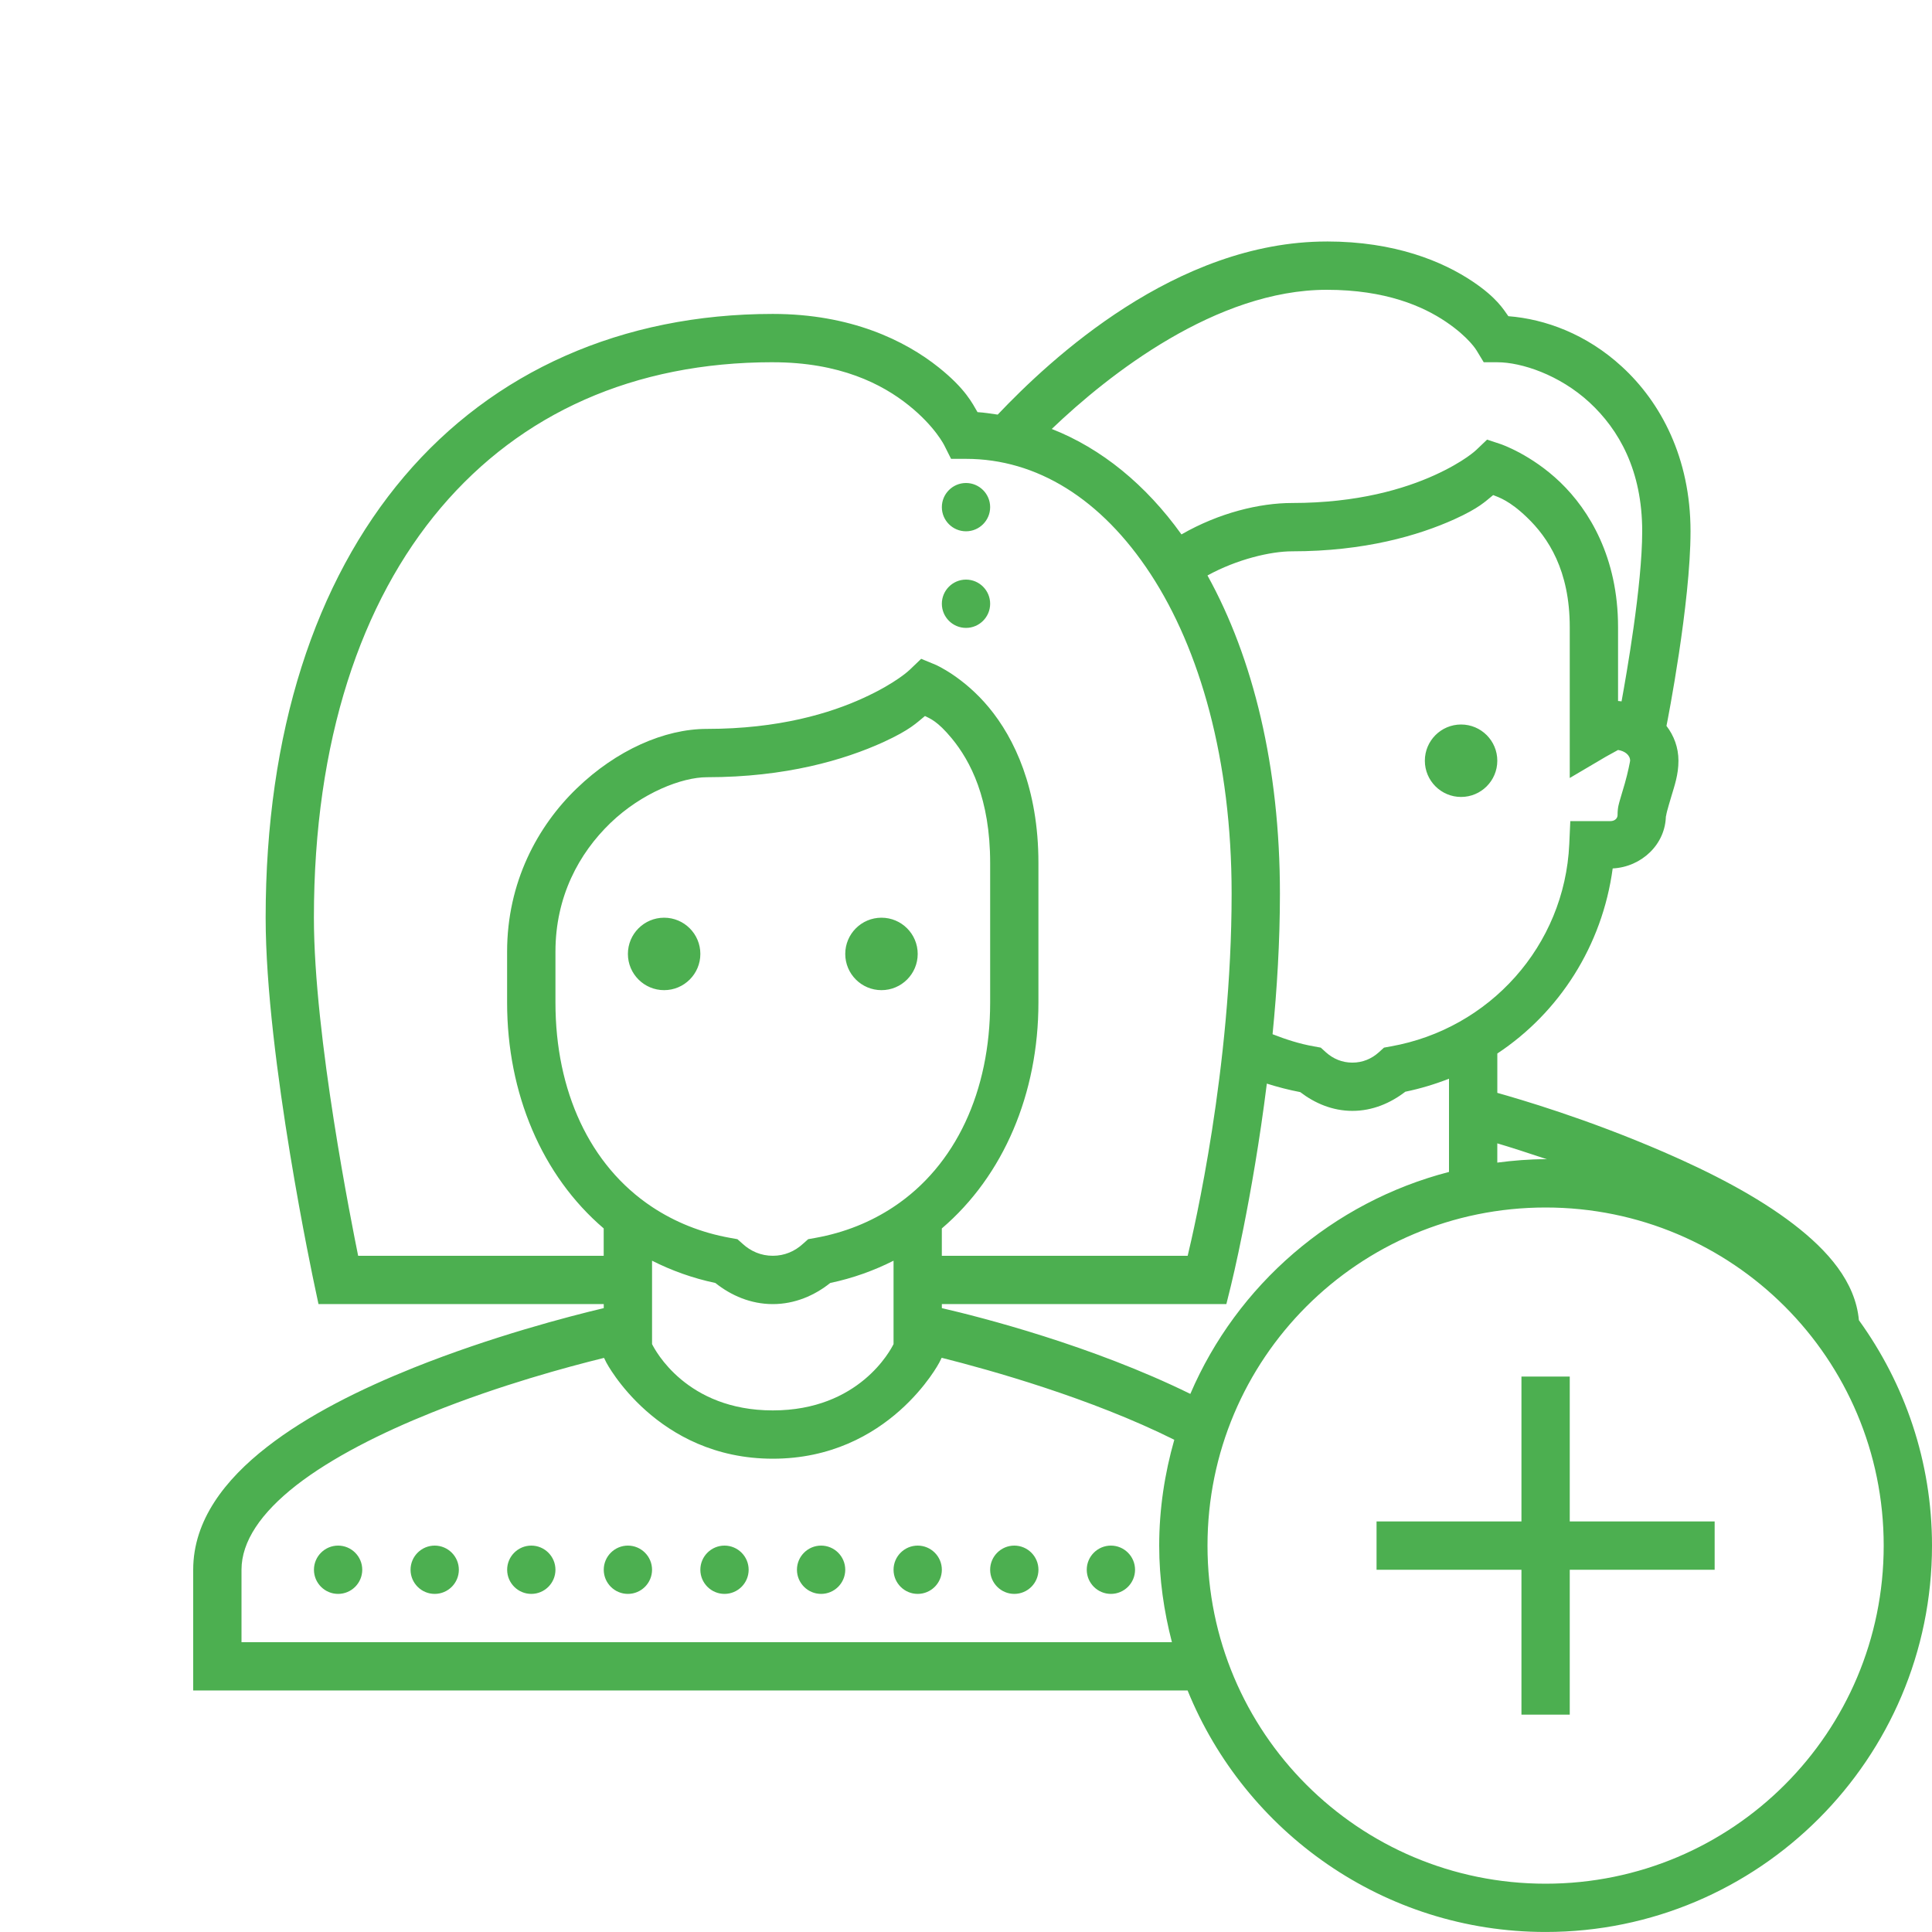 <svg xmlns="http://www.w3.org/2000/svg" xmlns:xlink="http://www.w3.org/1999/xlink" viewBox="0,0,256,256" width="50px" height="50px" fill-rule="nonzero"><g fill="#4caf50" fill-rule="nonzero" stroke="none" stroke-width="1" stroke-linecap="butt" stroke-linejoin="miter" stroke-miterlimit="10" stroke-dasharray="" stroke-dashoffset="0" font-family="none" font-weight="none" font-size="none" text-anchor="none" style="mix-blend-mode: normal"><g transform="scale(3.2,3.2)"><path d="M54.938,10c-6.246,0 -11.457,4.883 -13.625,7.168c-0.277,-0.039 -0.555,-0.086 -0.836,-0.102c-0.207,-0.352 -0.488,-0.957 -1.602,-1.848c-1.402,-1.121 -3.652,-2.219 -6.875,-2.219c-6.25,0 -11.574,2.383 -15.262,6.73c-3.688,4.344 -5.738,10.59 -5.738,18.27c0,5.793 2.02,15.207 2.02,15.207l0.168,0.793h11.812v0.168c-1.438,0.34 -4.637,1.172 -7.875,2.469c-2.172,0.871 -4.367,1.949 -6.082,3.289c-1.719,1.34 -3.043,3.023 -3.043,5.074v5h41.176c2.379,5.855 8.121,10 14.824,10c8.824,0 16,-7.176 16,-16c0,-3.484 -1.129,-6.703 -3.027,-9.332c-0.145,-1.594 -1.289,-2.887 -2.707,-3.977c-1.516,-1.164 -3.449,-2.152 -5.367,-2.984c-3.238,-1.402 -5.977,-2.191 -6.898,-2.453v-1.629c2.566,-1.699 4.344,-4.461 4.777,-7.664c1.188,-0.059 2.203,-0.996 2.203,-2.211c0,0.16 0.004,0.004 0.047,-0.152c0.039,-0.156 0.105,-0.367 0.172,-0.598c0.133,-0.453 0.301,-0.91 0.301,-1.5c0,-0.547 -0.188,-1.039 -0.496,-1.441c0.047,-0.227 0.996,-5.078 0.996,-8.059c0,-3.035 -1.23,-5.34 -2.84,-6.816c-1.465,-1.348 -3.18,-1.973 -4.703,-2.09c-0.203,-0.281 -0.469,-0.754 -1.457,-1.422c-1.262,-0.852 -3.246,-1.672 -6.062,-1.672zM54.938,12c2.438,0 3.984,0.68 4.941,1.328c0.957,0.648 1.266,1.188 1.266,1.188l0.293,0.484h0.562c1,0 2.574,0.52 3.809,1.656c1.234,1.137 2.191,2.832 2.191,5.344c0,2.238 -0.66,5.973 -0.855,7.043c-0.047,-0.004 -0.094,-0.016 -0.145,-0.016v-3.059c0,-2.883 -1.191,-4.84 -2.391,-5.996c-1.199,-1.152 -2.457,-1.578 -2.457,-1.578l-0.574,-0.191l-0.438,0.418c0,0 -0.492,0.488 -1.738,1.055c-1.25,0.566 -3.184,1.152 -5.902,1.152c-1.336,0 -3.016,0.402 -4.578,1.301c-1.477,-2.059 -3.312,-3.559 -5.371,-4.367c2.371,-2.27 6.824,-5.762 11.387,-5.762zM32,15c2.777,0 4.527,0.902 5.625,1.781c1.098,0.879 1.48,1.668 1.48,1.668l0.277,0.551h0.617c2.926,0 5.605,1.652 7.645,4.77c2.039,3.117 3.355,7.684 3.355,13.23c0,7.234 -1.562,13.922 -1.82,15h-10.18v-1.133c2.562,-2.188 4,-5.594 4,-9.352v-5.785c0,-3.086 -1,-5.164 -2.047,-6.43c-1.047,-1.266 -2.203,-1.77 -2.203,-1.77l-0.605,-0.25l-0.473,0.453c0,0 -0.555,0.547 -1.926,1.172c-1.371,0.629 -3.496,1.277 -6.473,1.277c-1.766,0 -3.75,0.883 -5.383,2.457c-1.633,1.57 -2.891,3.898 -2.891,6.77v2.105c0,3.758 1.438,7.164 4,9.352v1.133h-10.168c-0.246,-1.223 -1.832,-9.078 -1.832,-14c0,-7.32 1.949,-13.074 5.262,-16.98c3.312,-3.902 7.988,-6.02 13.738,-6.02zM40,20c-0.551,0 -1,0.449 -1,1c0,0.551 0.449,1 1,1c0.551,0 1,-0.449 1,-1c0,-0.551 -0.449,-1 -1,-1zM61.828,20.5c0.227,0.09 0.672,0.223 1.395,0.918c0.887,0.848 1.777,2.199 1.777,4.551v6.246l1.504,-0.887c0.195,-0.109 0.363,-0.203 0.496,-0.273c0.281,0.043 0.5,0.211 0.5,0.445c0,0.016 -0.094,0.508 -0.219,0.938c-0.066,0.219 -0.129,0.434 -0.188,0.637c-0.055,0.203 -0.113,0.34 -0.113,0.676c0,0.125 -0.102,0.25 -0.305,0.25h-1.652l-0.043,0.953c-0.191,4.215 -3.309,7.652 -7.391,8.375l-0.281,0.051l-0.215,0.195c-0.297,0.266 -0.668,0.426 -1.094,0.426c-0.426,0 -0.797,-0.16 -1.094,-0.426l-0.215,-0.195l-0.281,-0.051c-0.598,-0.105 -1.164,-0.289 -1.715,-0.504c0.184,-1.859 0.305,-3.836 0.305,-5.824c0,-5.254 -1.109,-9.754 -3,-13.172c1.23,-0.676 2.625,-1 3.5,-1c3.008,0 5.238,-0.656 6.727,-1.328c1.039,-0.473 1.27,-0.734 1.602,-1zM40,24c-0.551,0 -1,0.449 -1,1c0,0.551 0.449,1 1,1c0.551,0 1,-0.449 1,-1c0,-0.551 -0.449,-1 -1,-1zM38.301,29.648c0.211,0.109 0.512,0.203 1.109,0.926c0.773,0.938 1.59,2.496 1.59,5.156v5.785c0,3.664 -1.418,6.742 -3.988,8.453h-0.012v0.008c-0.938,0.621 -2.02,1.066 -3.25,1.285l-0.285,0.051l-0.215,0.191c-0.34,0.312 -0.766,0.496 -1.25,0.496c-0.484,0 -0.91,-0.184 -1.25,-0.496l-0.215,-0.191l-0.285,-0.051c-1.23,-0.219 -2.312,-0.664 -3.25,-1.285v-0.008h-0.012c-2.57,-1.711 -3.988,-4.789 -3.988,-8.453v-2.105c0,-2.293 0.977,-4.078 2.277,-5.332c1.301,-1.25 2.957,-1.895 3.996,-1.895c3.27,0 5.691,-0.719 7.305,-1.453c1.121,-0.516 1.367,-0.793 1.723,-1.082zM60.5,30c-0.828,0 -1.5,0.672 -1.5,1.5c0,0.828 0.672,1.5 1.5,1.5c0.828,0 1.5,-0.672 1.5,-1.5c0,-0.828 -0.672,-1.5 -1.5,-1.5zM27.5,38c-0.828,0 -1.5,0.672 -1.5,1.5c0,0.828 0.672,1.5 1.5,1.5c0.828,0 1.5,-0.672 1.5,-1.5c0,-0.828 -0.672,-1.5 -1.5,-1.5zM36.5,38c-0.828,0 -1.5,0.672 -1.5,1.5c0,0.828 0.672,1.5 1.5,1.5c0.828,0 1.5,-0.672 1.5,-1.5c0,-0.828 -0.672,-1.5 -1.5,-1.5zM60,44.668v3.859c-4.824,1.25 -8.777,4.68 -10.711,9.191c-4.09,-2.008 -8.676,-3.18 -10.289,-3.551v-0.168h11.781l0.188,-0.758c0,0 0.891,-3.59 1.488,-8.371c0.449,0.141 0.91,0.262 1.383,0.352c0.602,0.461 1.336,0.777 2.16,0.777c0.836,0 1.582,-0.324 2.191,-0.793c0.625,-0.129 1.23,-0.312 1.809,-0.539zM62,47.344c0.516,0.152 1.27,0.395 2.062,0.66c-0.02,0 -0.043,-0.004 -0.062,-0.004c-0.68,0 -1.344,0.055 -2,0.141zM64,50c7.742,0 14,6.258 14,14c0,7.742 -6.258,14 -14,14c-7.742,0 -14,-6.258 -14,-14c0,-7.742 6.258,-14 14,-14zM27,52.203c0.805,0.406 1.676,0.723 2.621,0.922c0.652,0.52 1.469,0.875 2.379,0.875c0.91,0 1.727,-0.355 2.379,-0.875c0.945,-0.199 1.816,-0.516 2.621,-0.922v3.453c-0.121,0.242 -1.422,2.746 -5,2.746c-3.578,0 -4.879,-2.504 -5,-2.746zM38.992,56.223c2.008,0.504 6.18,1.672 9.633,3.395c-0.398,1.395 -0.625,2.863 -0.625,4.383c0,1.383 0.195,2.719 0.527,4h-38.527v-3c0,-1.172 0.801,-2.352 2.27,-3.5c1.473,-1.145 3.527,-2.176 5.605,-3.008c2.848,-1.145 5.617,-1.891 7.137,-2.266l0.094,0.191c0,0 2.074,3.984 6.895,3.984c4.82,0 6.895,-3.984 6.895,-3.984zM63,57v6h-6v2h6v6h2v-6h6v-2h-6v-6zM14,64c-0.551,0 -1,0.449 -1,1c0,0.551 0.449,1 1,1c0.551,0 1,-0.449 1,-1c0,-0.551 -0.449,-1 -1,-1zM18,64c-0.551,0 -1,0.449 -1,1c0,0.551 0.449,1 1,1c0.551,0 1,-0.449 1,-1c0,-0.551 -0.449,-1 -1,-1zM22,64c-0.551,0 -1,0.449 -1,1c0,0.551 0.449,1 1,1c0.551,0 1,-0.449 1,-1c0,-0.551 -0.449,-1 -1,-1zM26,64c-0.551,0 -1,0.449 -1,1c0,0.551 0.449,1 1,1c0.551,0 1,-0.449 1,-1c0,-0.551 -0.449,-1 -1,-1zM30,64c-0.551,0 -1,0.449 -1,1c0,0.551 0.449,1 1,1c0.551,0 1,-0.449 1,-1c0,-0.551 -0.449,-1 -1,-1zM34,64c-0.551,0 -1,0.449 -1,1c0,0.551 0.449,1 1,1c0.551,0 1,-0.449 1,-1c0,-0.551 -0.449,-1 -1,-1zM38,64c-0.551,0 -1,0.449 -1,1c0,0.551 0.449,1 1,1c0.551,0 1,-0.449 1,-1c0,-0.551 -0.449,-1 -1,-1zM42,64c-0.551,0 -1,0.449 -1,1c0,0.551 0.449,1 1,1c0.551,0 1,-0.449 1,-1c0,-0.551 -0.449,-1 -1,-1zM46,64c-0.551,0 -1,0.449 -1,1c0,0.551 0.449,1 1,1c0.551,0 1,-0.449 1,-1c0,-0.551 -0.449,-1 -1,-1z"></path></g></g></svg>